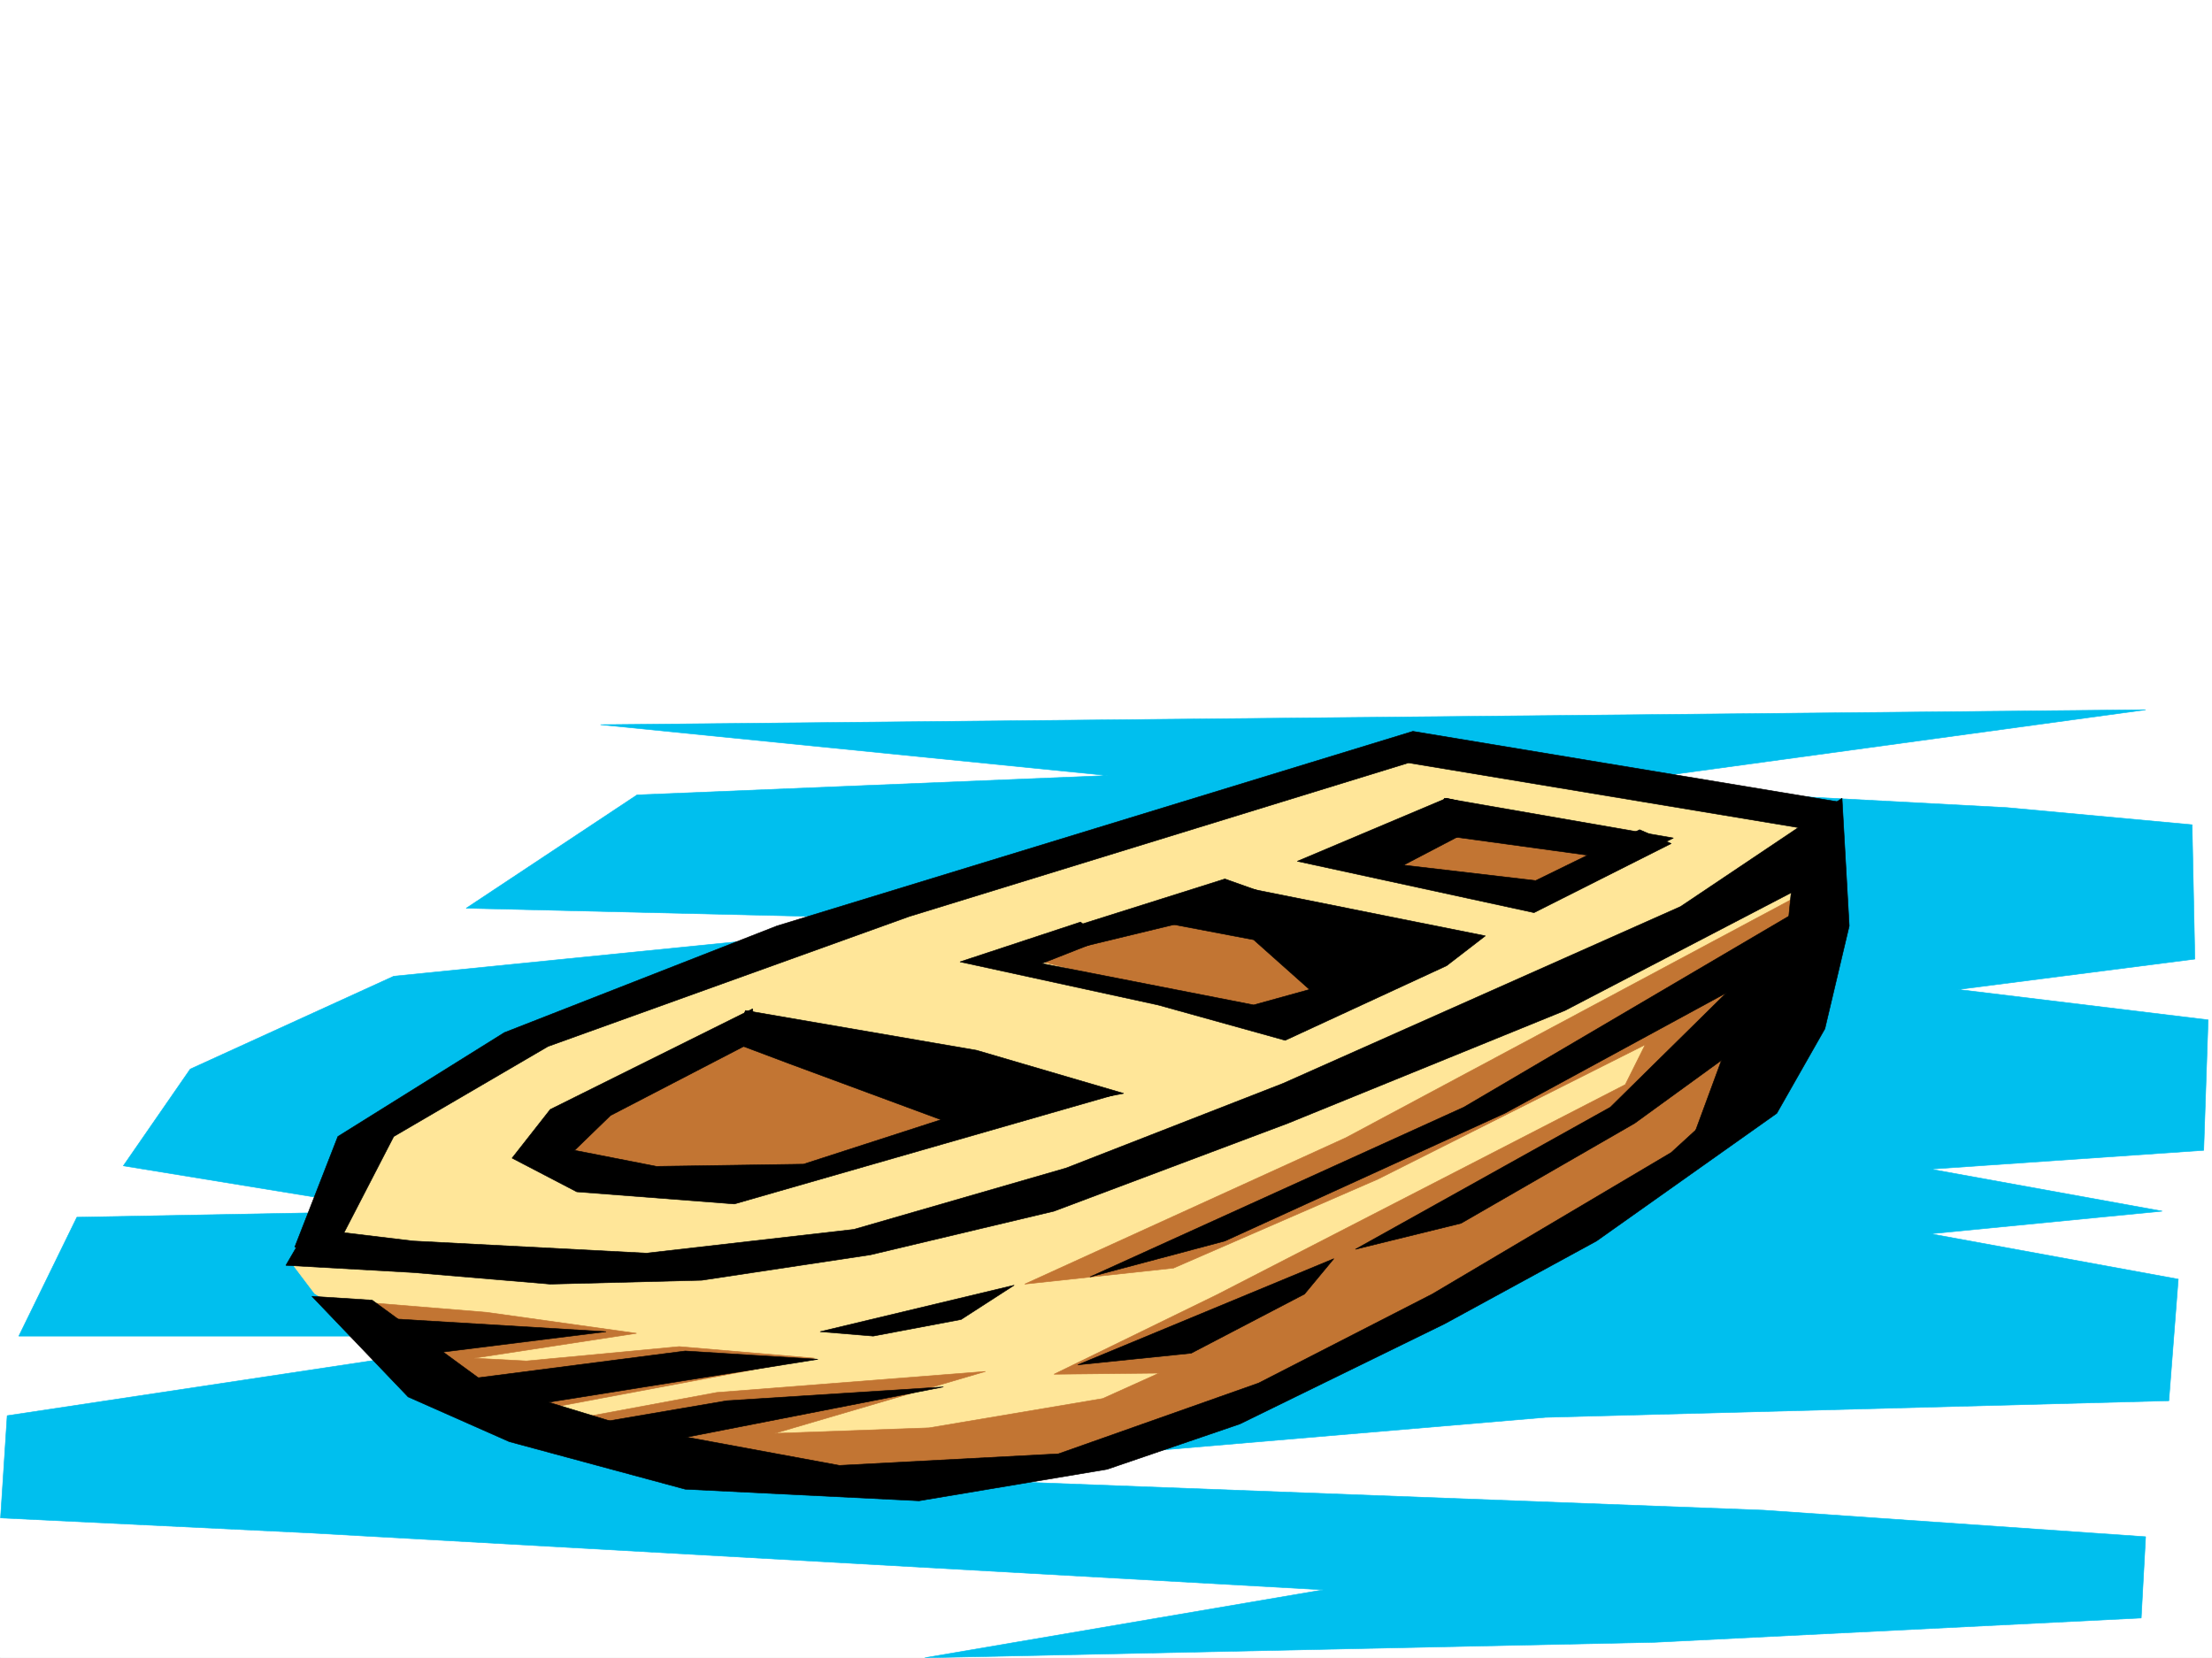 <svg xmlns="http://www.w3.org/2000/svg" width="2997.016" height="2246.297"><rect width="100%" height="100%" fill="#333333" stroke="none"/><defs><clipPath id="a"><path d="M0 0h2997v2244.137H0Zm0 0"/></clipPath><clipPath id="b"><path d="M0 959h2992v1285.137H0Zm0 0"/></clipPath><clipPath id="c"><path d="M0 959h2993v1285.137H0Zm0 0"/></clipPath></defs><path fill="#fff" d="M0 2246.297h2997.016V0H0Zm0 0"/><g clip-path="url(#a)" transform="translate(0 2.16)"><path fill="#fff" fill-rule="evenodd" stroke="#fff" stroke-linecap="square" stroke-linejoin="bevel" stroke-miterlimit="10" stroke-width=".743" d="M.742 2244.137h2995.531V-2.16H.743Zm0 0"/></g><g clip-path="url(#b)" transform="translate(0 2.16)"><path fill="#00bfee" fill-rule="evenodd" d="m257.746 1446.418 275.734-125.824 760.497-76.403-662.356-15.718 231.512-153.547 637.601-26.235-687.062-68.894 2093.414-20.215-749.977 102.598 561.946 29.953 250.98 23.222 3.754 182.012-320.7 41.211 338.688 41.172-5.984 176.773-370.16 25.493 313.933 56.93-313.933 30.695 335.676 61.425-12.75 164.766-844.403 22.484-932.808 79.371 1228.015 46.45 517.723 35.972-5.984 110.106-659.344 32.922-988.992 21 540.203-92.121-1374.871-77.145L.742 2054.617l8.992-138.57 715.532-107.836H25.492l78.672-161.055 439.05-8.21-376.14-61.426zm0 0"/></g><g clip-path="url(#c)" transform="translate(0 2.16)"><path fill="none" stroke="#00bfee" stroke-linecap="square" stroke-linejoin="bevel" stroke-miterlimit="10" stroke-width=".743" d="m257.746 1446.418 275.734-125.824 760.497-76.403-662.356-15.718 231.512-153.547 637.601-26.235-687.062-68.894 2093.414-20.215-749.977 102.598 561.946 29.953 250.98 23.222 3.754 182.012-320.7 41.211 338.688 41.172-5.984 176.773-370.16 25.493 313.933 56.93-313.933 30.695 335.676 61.425-12.75 164.766-844.403 22.484-932.808 79.372 1228.015 46.449 517.723 35.972-5.984 110.106-659.344 32.922-988.992 21 540.203-92.121-1374.871-77.145L.742 2054.617l8.992-138.57 715.532-107.836H25.492l78.672-161.055 439.05-8.21-376.14-61.426zm0 0"/></g><path fill="#ffe699" fill-rule="evenodd" stroke="#ffe699" stroke-linecap="square" stroke-linejoin="bevel" stroke-miterlimit="10" stroke-width=".743" d="m398.586 1715.98 76.441-150.535 174.578-128.09 822.664-301.109 447.305-132.59 547.715 96.656-5.242 208.95-422.59 381.265-704.27 295.871-410.59-15.015-265.253-68.895-144.594-94.386-88.441-55.407zm0 0"/><path fill="#c27533" fill-rule="evenodd" stroke="#c27533" stroke-linecap="square" stroke-linejoin="bevel" stroke-miterlimit="10" stroke-width=".743" d="m1840.906 1158.73 238.274 57.672 137.125-75.66-235.266-40.43zm-464.508 135.56 385.84 96.616 206.055-114.605-297.473-62.168zm-606.91 277.14 243.516 48.68 358.898-119.098-366.406-110.106-228.5 110.106zM467.52 1762.434l191.824 15.718 203.047 28.465-220.29 33.703 71.2 3.754 206.8-19.472 183.536 15.718-363.356 68.153-134.894-13.454zm0 0"/><path fill="#c27533" fill-rule="evenodd" stroke="#c27533" stroke-linecap="square" stroke-linejoin="bevel" stroke-miterlimit="10" stroke-width=".743" d="m757.484 1926.457 213.563-39.688 364.14-28.464-285.468 83.87 209.027-7.468 235.266-39.688 76.441-34.484-142.363 1.524 221.031-107.875 552.953-284.61 26.938-53.957-361.871 182.008-277.22 120.625-201.558 21.7 435.34-198.47 633.106-338.57-48.72 282.383-231.51 162.539-456.298 248.676-257.746 89.89-334.148 34.446zm0 0"/><path fill-rule="evenodd" stroke="#000" stroke-linecap="square" stroke-linejoin="bevel" stroke-miterlimit="10" stroke-width=".743" d="m399.367 1689.785 58.414-149.832 225.532-140.797 369.375-144.554 861.648-263.653 578.445 95.875-52.472 35.192-531.954-88.368-676.59 208.208-489.257 176.027-209.028 122.07-81.68 158.043zm0 0"/><path fill-rule="evenodd" stroke="#000" stroke-linecap="square" stroke-linejoin="bevel" stroke-miterlimit="10" stroke-width=".743" d="m416.57 1664.293 143.106 17.242 316.203 16.461 280.972-32.18 287.7-83.164 293.719-114.605 538.718-239.68 218.766-146.781 9.734 173.016-32.96 139.312-65.18 114.602-244.258 173.02-206.059 112.331-277.218 135.602-179.82 61.426-254.735 42.656-316.945-15.719-238.239-64.394-137.12-60.684-130.36-136.305 81.64 5.242 153.625 112.332 191.786 58.418 287.734 53.176 296.691-15.719 271.239-95.875 235.261-120.582 323.672-191.75 140.094-128.09 22.484-223.964-306.426 159.566-375.402 152.805-316.902 119.097-248.754 59.157-228.543 34.449-205.273 5.238-185.844-15.719-172.313-9.734zm0 0"/><path fill-rule="evenodd" stroke="#000" stroke-linecap="square" stroke-linejoin="bevel" stroke-miterlimit="10" stroke-width=".743" d="m510.254 1785.656 310.926 18.73-251.766 31.438zm104.867 85.394 313.192-40.468 179.82 11.223-418.059 66.668zm137.125 66.63 232.293-39.688 293.68-18.73-379.114 74.176zm1707.535-717.524-476.512 280.11-506.5 229.949 182.829-48.68 379.117-173.02 300.441-163.28-157.336 155.03-345.41 192.493 143.106-35.192 235.265-135.558 117.653-85.395-41.957 113.86 140.097-103.383zm-652.578 485.348-346.894 143.809 153.582-15.72 153.586-80.152zm-787.476-338.566-274.207 136.34-51.73 65.921 87.663 45.672 213.563 16.461 521.476-149.793-147.601 5.238-280.23 90.633-199.294 3.012-110.887-21.738 48.68-47.196 196.32-101.855zm0 0"/><path fill-rule="evenodd" stroke="#000" stroke-linecap="square" stroke-linejoin="bevel" stroke-miterlimit="10" stroke-width=".743" d="m1009.992 1369.203 313.192 53.918 199.293 58.418-228.5 42.695-224.786-83.125-75.699-28.465zm290.708-65.922 268.226 58.414 172.355 47.938 218.762-101.114 52.434-40.43-332.665-66.663-131.101 43.441 149.832 28.465 75.7 67.406-75.7 20.957-286.953-56.183 81.68-32.18-29.211-23.969zm0 0"/><path fill-rule="evenodd" stroke="#000" stroke-linecap="square" stroke-linejoin="bevel" stroke-miterlimit="10" stroke-width=".743" d="m1303.71 1303.281 355.888-112.336 75.66 26.942-362.613 87.625zm454.032-136.301 320.695 69.637 185.805-93.605-42.699-18.73-140.875 68.894-179.078-20.957 81.68-42.7 123.632-13.488-146.859-34.445zm0 0"/><path fill-rule="evenodd" stroke="#000" stroke-linecap="square" stroke-linejoin="bevel" stroke-miterlimit="10" stroke-width=".743" d="m1957.031 1081.586 310.223 53.918-62.211 30.691-267.48-36.676zm-845.886 722.801 71.94 5.984 119.103-22.484 71.94-46.45zm0 0"/></svg>
